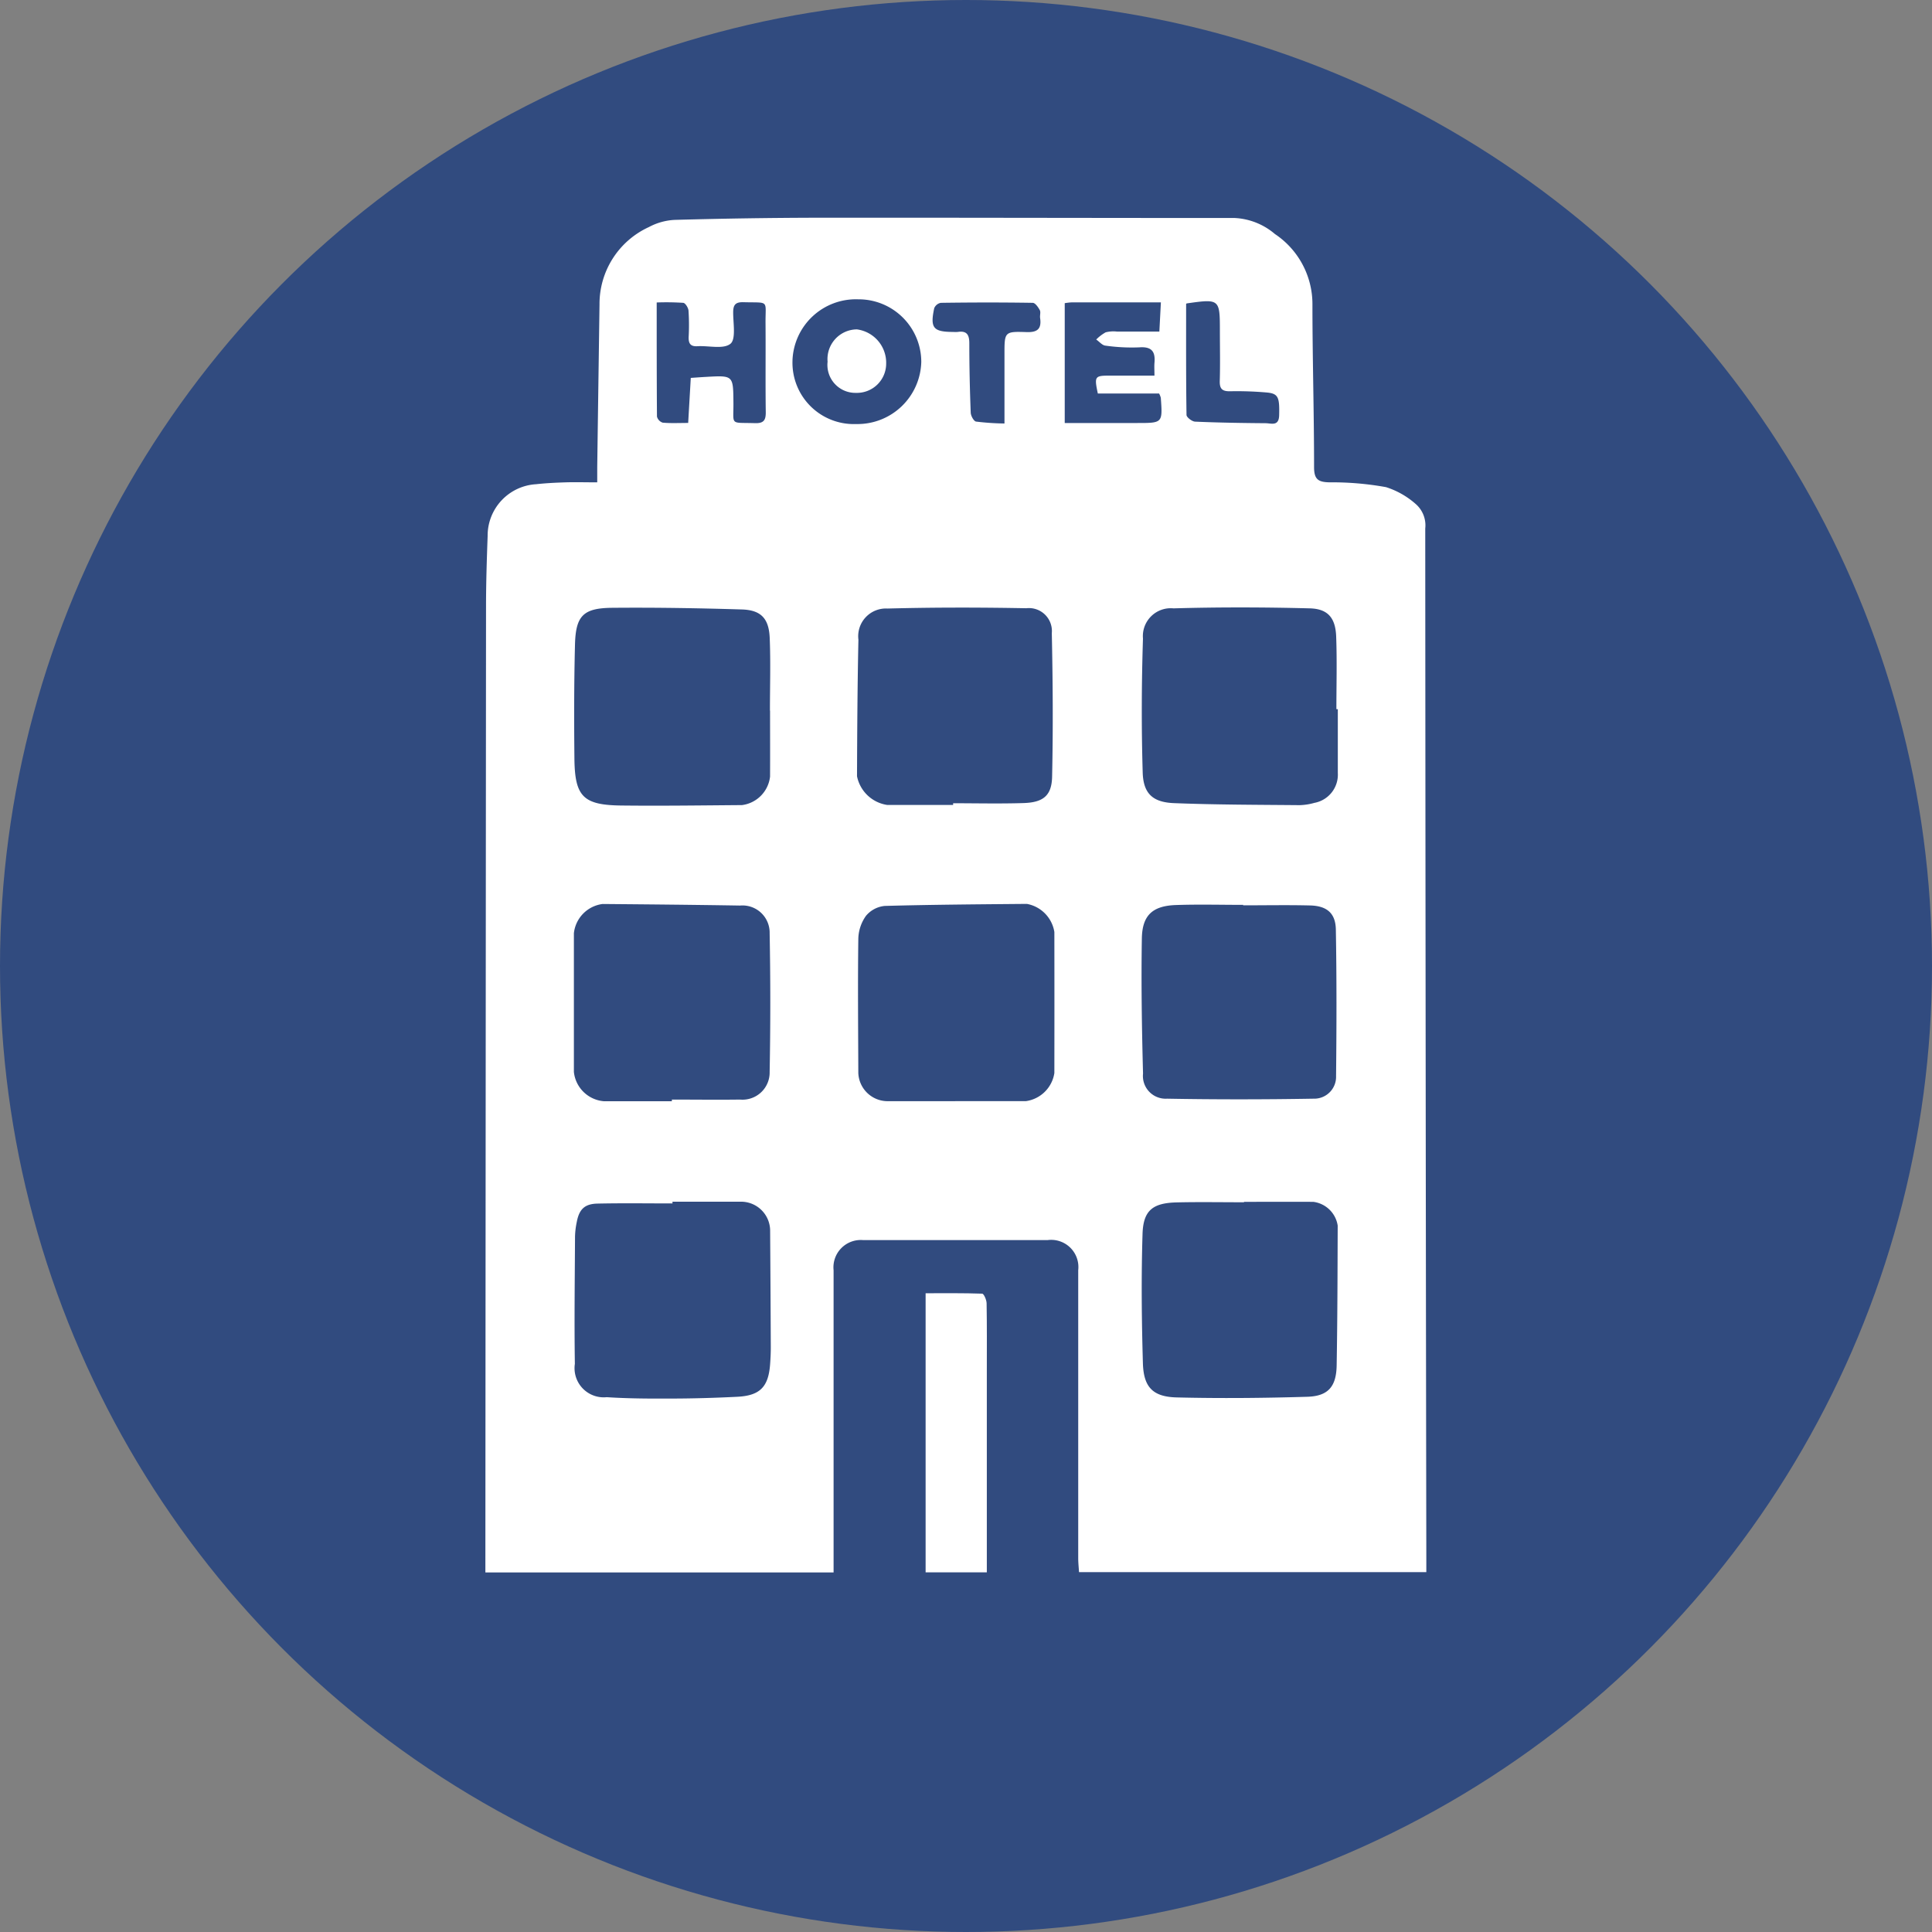 <svg xmlns="http://www.w3.org/2000/svg" width="95" height="95" viewBox="0 0 95 95"><rect x="0" y="0" width="95" height="95" fill="#808080" stroke="none"/><g id="Grupo_65" data-name="Grupo 65" transform="translate(1021 -2768)"><circle id="Elipse_1" data-name="Elipse 1" cx="47.5" cy="47.5" r="47.5" transform="translate(-1021 2768)" fill="#314b7f"></circle><path id="Caminho_104" data-name="Caminho 104" d="M437.6,74.738c0-.3,0-.521,0-.74q.055-4,.112-8a4.156,4.156,0,0,1,2.426-3.8,3,3,0,0,1,1.273-.354c2.312-.064,4.624-.1,6.936-.106,6.863-.006,13.727.015,20.59.013a3.289,3.289,0,0,1,1.987.789A4.142,4.142,0,0,1,472.768,66c0,2.668.081,5.335.08,8,0,.6.2.74.762.749a14.91,14.91,0,0,1,2.777.237,4.058,4.058,0,0,1,1.467.836,1.391,1.391,0,0,1,.461,1.2q.013,25.326.053,50.652v.662H461.29c-.013-.219-.038-.451-.039-.683q0-7.079,0-14.16a1.338,1.338,0,0,0-1.508-1.483h-9.064a1.345,1.345,0,0,0-1.457,1.482q0,7.079,0,14.159v.7H432.1c0-.184,0-.363,0-.541q.014-23.478.032-46.957c0-1.156.038-2.313.079-3.469a2.531,2.531,0,0,1,2.381-2.542c.482-.053.967-.077,1.451-.092s.965,0,1.556,0M455.1,90.614v-.085c1.156,0,2.312.028,3.467-.009.964-.031,1.384-.365,1.4-1.308.051-2.346.035-4.695-.015-7.042a1.129,1.129,0,0,0-1.256-1.23c-2.272-.043-4.547-.045-6.818.015a1.364,1.364,0,0,0-1.435,1.534c-.048,2.237-.06,4.475-.069,6.713a1.782,1.782,0,0,0,1.479,1.41q1.622,0,3.244,0m18.919-4.708h-.07c0-1.193.034-2.387-.011-3.578-.035-.909-.405-1.357-1.3-1.38-2.233-.058-4.469-.063-6.7,0a1.371,1.371,0,0,0-1.5,1.486c-.07,2.2-.079,4.4-.013,6.591.032,1.036.5,1.456,1.529,1.5,2.066.082,4.134.081,6.2.1a3.014,3.014,0,0,0,.716-.113,1.409,1.409,0,0,0,1.149-1.47q0-1.567,0-3.134m-32.746,19.271V105.1c1.117,0,2.234.015,3.351,0a1.335,1.335,0,0,0,1.457-1.361q.063-3.406,0-6.814a1.337,1.337,0,0,0-1.457-1.365c-2.252-.037-4.505-.058-6.758-.077a1.626,1.626,0,0,0-1.411,1.439q0,3.408,0,6.818a1.615,1.615,0,0,0,1.466,1.441c1.117,0,2.235,0,3.352,0m28.133,4.945v.024c-1.1,0-2.2-.02-3.3.006-1.18.027-1.653.385-1.689,1.548-.066,2.12-.044,4.245.018,6.367.035,1.173.491,1.646,1.663,1.675,2.139.052,4.282.032,6.421-.032,1.026-.031,1.424-.5,1.443-1.539.04-2.292.043-4.584.051-6.877a1.388,1.388,0,0,0-1.2-1.169c-1.136-.006-2.273,0-3.41,0M446.1,85.975h-.008c0-1.192.038-2.386-.011-3.575-.04-.964-.435-1.375-1.384-1.4-2.121-.065-4.243-.1-6.365-.081-1.424.014-1.79.392-1.826,1.814-.047,1.862-.047,3.726-.028,5.588.018,1.882.43,2.3,2.316,2.32,1.974.022,3.948-.006,5.922-.021a1.592,1.592,0,0,0,1.382-1.4c.006-1.081,0-2.161,0-3.242m23.263,9.575v-.027c-1.1,0-2.2-.03-3.3.008-1.146.039-1.662.494-1.681,1.644-.036,2.214,0,4.431.058,6.645a1.118,1.118,0,0,0,1.181,1.233c2.4.044,4.8.041,7.2,0a1.075,1.075,0,0,0,1.111-1.112c.025-2.4.032-4.8-.011-7.206-.015-.808-.445-1.162-1.267-1.183-1.1-.027-2.2-.006-3.3-.006m-14.148,9.629c1.155,0,2.311,0,3.466,0a1.644,1.644,0,0,0,1.408-1.384q.006-3.467,0-6.934a1.673,1.673,0,0,0-1.352-1.382c-2.329.021-4.658.036-6.986.1a1.367,1.367,0,0,0-.925.487,2.015,2.015,0,0,0-.377,1.129c-.029,2.2-.007,4.4,0,6.6a1.443,1.443,0,0,0,1.413,1.385c1.117,0,2.235,0,3.354,0M441.3,110.121v.086c-1.229,0-2.458-.019-3.687.008-.633.014-.9.28-1.018.9a3.888,3.888,0,0,0-.087.721c-.011,2.086-.039,4.173-.008,6.259a1.434,1.434,0,0,0,1.566,1.639c1.021.066,2.047.073,3.071.068,1.117,0,2.235-.032,3.351-.088s1.529-.487,1.612-1.592c.023-.3.036-.6.034-.893q-.012-2.824-.032-5.646a1.431,1.431,0,0,0-1.5-1.46h-3.3m5.9-41.373a3.017,3.017,0,0,0,3.132,3.133,3.138,3.138,0,0,0,3.2-3.053,3.08,3.08,0,0,0-3.1-3.08,3.12,3.12,0,0,0-3.233,3m13.387-2.808v5.89h3.571c1.243,0,1.243,0,1.153-1.24a.937.937,0,0,0-.085-.211h-3.012c-.178-.843-.152-.878.588-.879H465c0-.26-.014-.443,0-.624.051-.551-.128-.81-.742-.766a9.187,9.187,0,0,1-1.673-.085c-.159-.018-.3-.2-.449-.3a2.1,2.1,0,0,1,.464-.354,1.58,1.58,0,0,1,.554-.037c.684,0,1.368,0,2.087,0,.029-.561.051-.974.075-1.435-1.532,0-2.965,0-4.4,0a2.744,2.744,0,0,0-.335.04M442.2,69.614c.268-.018.5-.036.741-.049,1.353-.077,1.344-.077,1.356,1.258.012,1.151-.2.977,1.056,1.016.424.013.54-.135.534-.545-.02-1.453,0-2.905-.011-4.357-.011-1.181.213-1.01-1.084-1.045-.4-.011-.51.132-.507.515,0,.531.142,1.31-.137,1.531-.35.277-1.062.085-1.617.118-.359.023-.447-.147-.435-.466a10.7,10.7,0,0,0-.008-1.284c-.011-.14-.155-.372-.257-.383a12.8,12.8,0,0,0-1.307-.018c0,1.93,0,3.77.013,5.61a.425.425,0,0,0,.283.3c.4.036.807.014,1.252.014.044-.77.085-1.47.128-2.213m15.425,2.227v-3.4c0-1.09,0-1.119,1.083-1.081.55.019.746-.167.669-.694-.019-.128.039-.284-.015-.385-.078-.145-.225-.358-.346-.36-1.507-.024-3.015-.022-4.522,0a.439.439,0,0,0-.323.262c-.21.975-.048,1.167.931,1.169a1.475,1.475,0,0,0,.223,0c.446-.068.573.135.571.564,0,1.136.025,2.271.069,3.406.006.156.15.418.263.438a12.822,12.822,0,0,0,1.394.094m8.935-5.882c0,1.851-.008,3.656.019,5.46,0,.118.271.325.423.331,1.153.05,2.309.068,3.463.077.277,0,.654.17.669-.387.023-.887-.038-1.074-.619-1.124a16.8,16.8,0,0,0-1.786-.06c-.385.008-.527-.11-.515-.507.025-.819.006-1.639.006-2.459,0-1.571-.015-1.583-1.621-1.355-.016,0-.03.018-.04.025" transform="translate(-1429.233 2716.968)" fill="#fff"></path><path id="Caminho_105" data-name="Caminho 105" d="M465.837,150.524h-3.01V136.8c.936,0,1.859-.012,2.781.021.082,0,.215.305.218.469.02,1.1.011,2.2.011,3.3v9.94Z" transform="translate(-1438.313 2694.791)" fill="#fff"></path><path id="Caminho_106" data-name="Caminho 106" d="M458.865,71.173a1.439,1.439,0,0,1-1.48,1.48,1.375,1.375,0,0,1-1.4-1.533,1.46,1.46,0,0,1,1.437-1.589,1.655,1.655,0,0,1,1.444,1.642" transform="translate(-1436.291 2714.665)" fill="#fff"></path></g></svg>